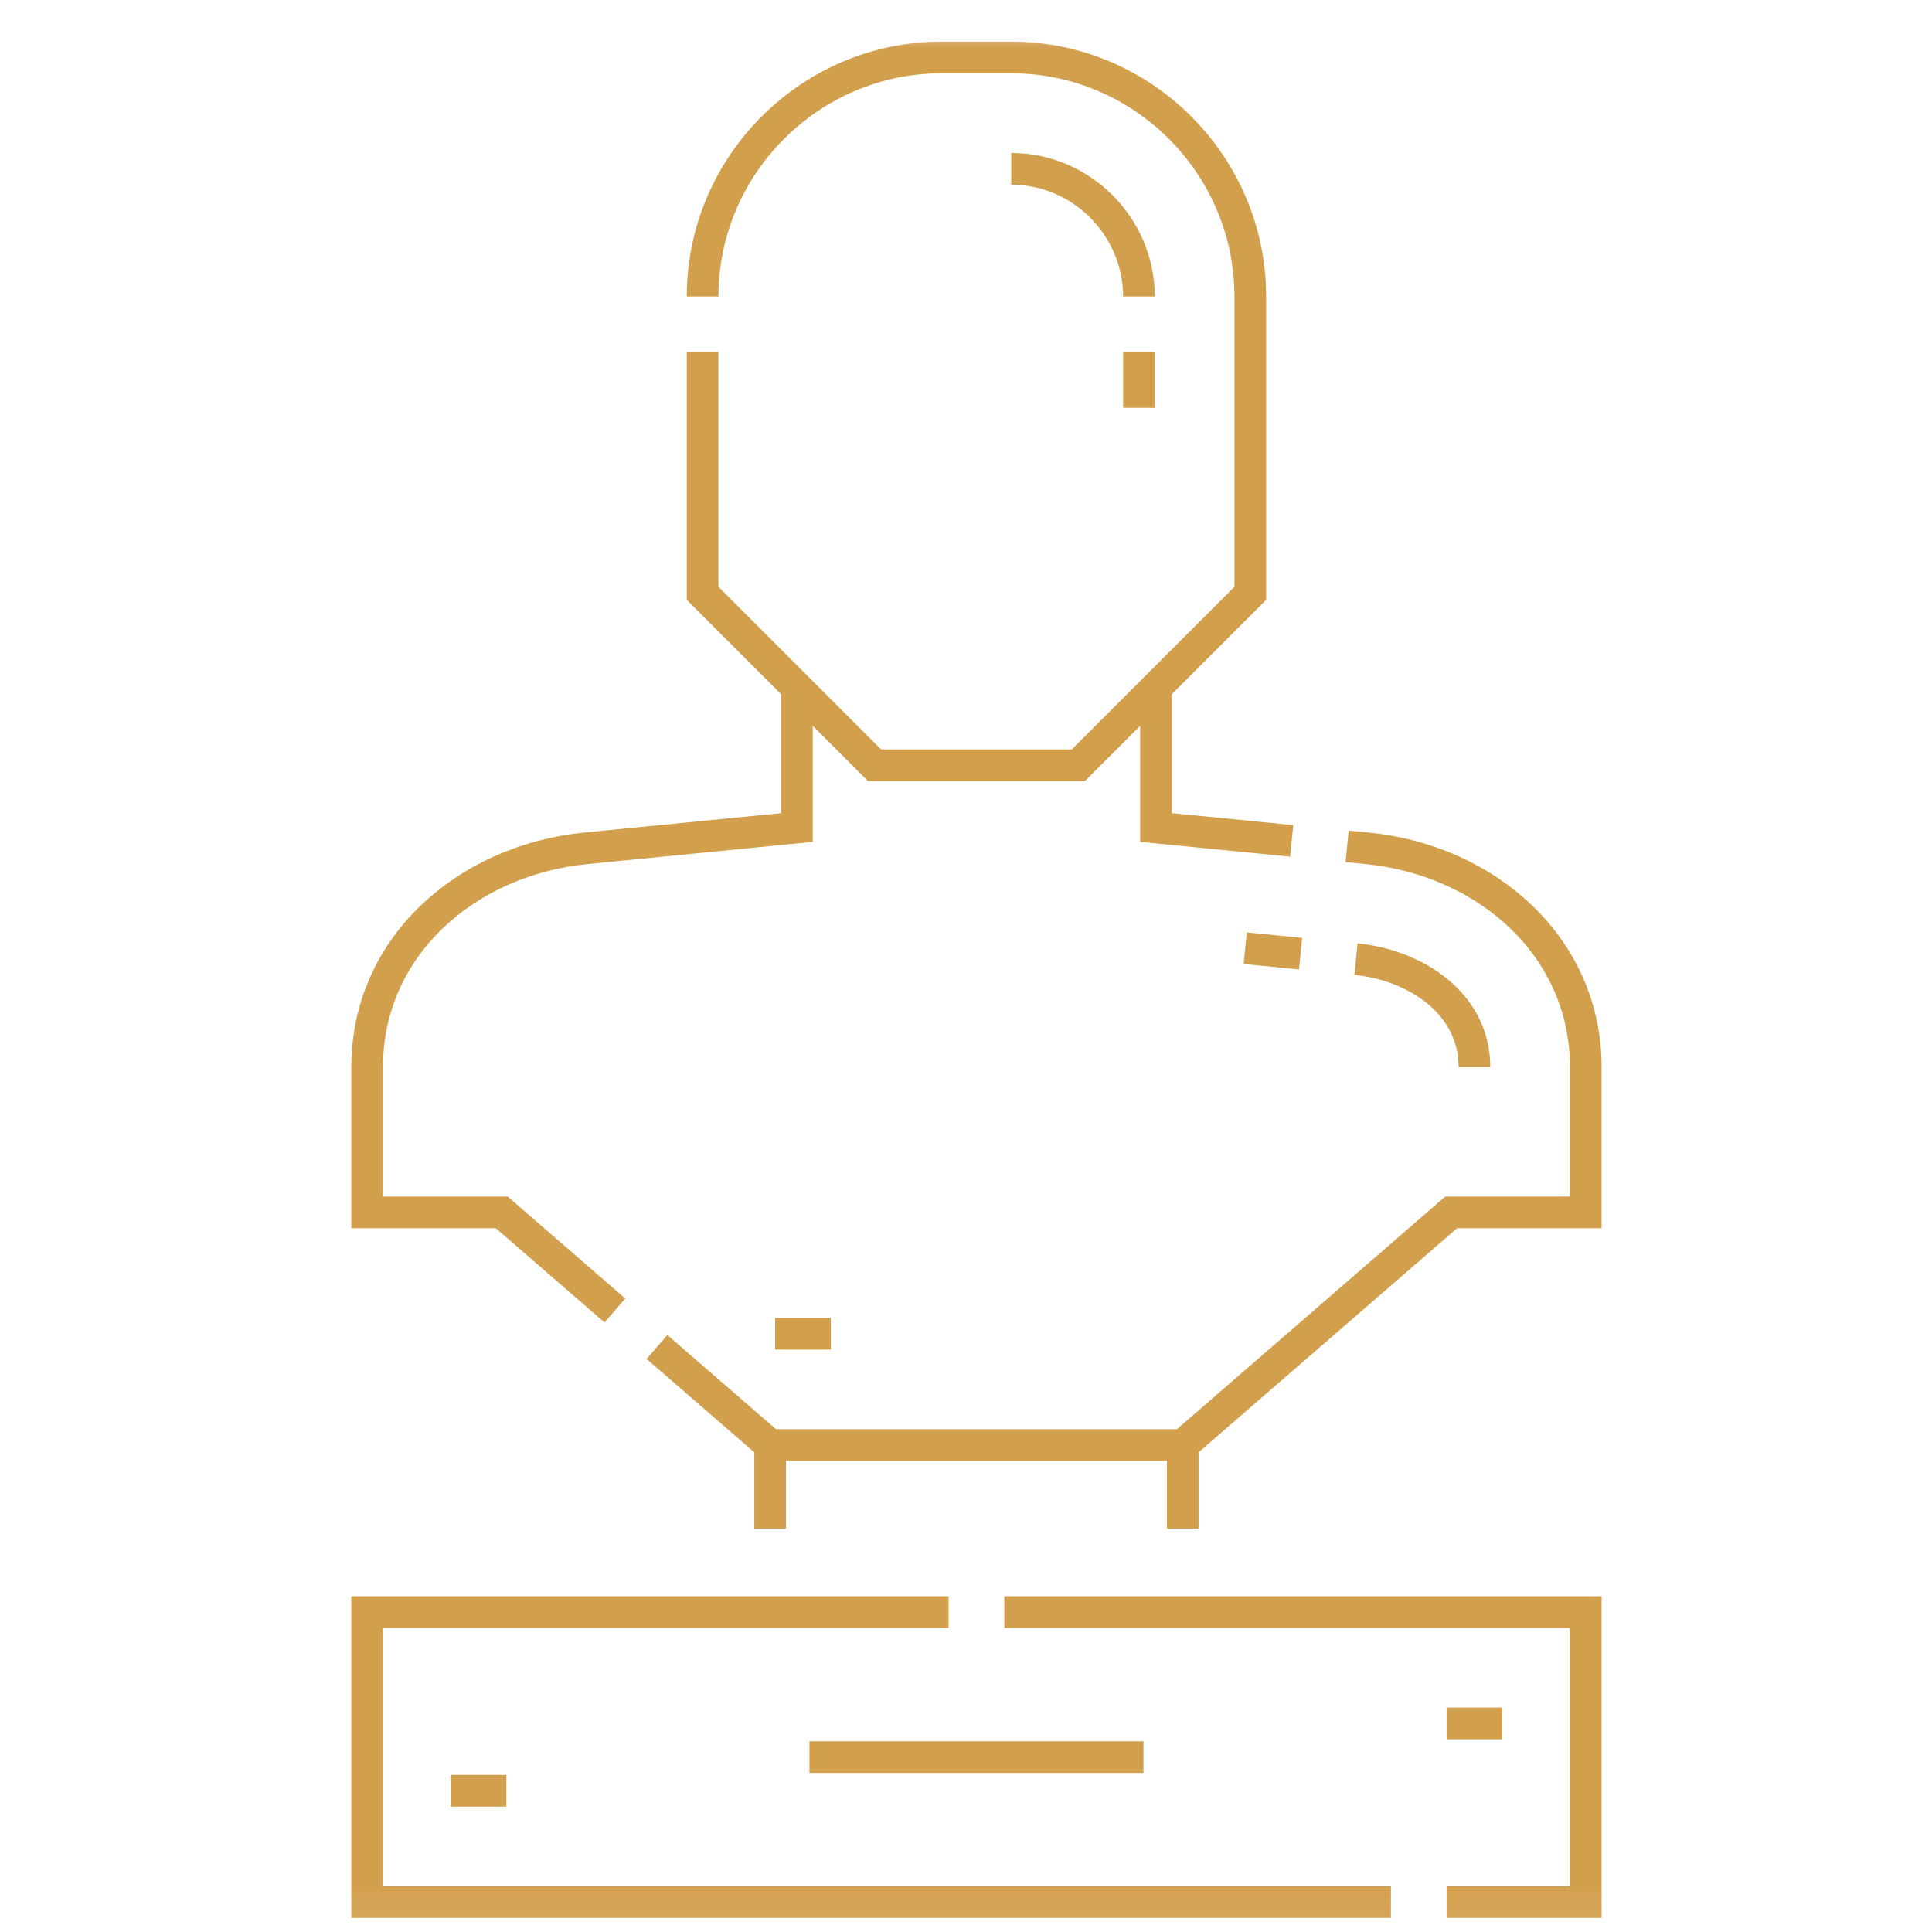 <svg width="61" height="61" viewBox="0 0 61 61" fill="none" xmlns="http://www.w3.org/2000/svg">
<g clip-path="url(#clip0_551_2903)">
<mask id="mask0_551_2903" style="mask-type:luminance" maskUnits="userSpaceOnUse" x="0" y="0" width="61" height="61">
<path d="M0.83 0.935H60.83V60.935H0.83V0.935Z" fill="white"/>
</mask>
<g mask="url(#mask0_551_2903)">
<path d="M19.415 41.377L15.842 38.28H11.592V33.694C11.592 29.893 14.72 27.156 18.502 26.784L25.161 26.128V21.71M24.315 48.263V45.626L20.743 42.529M42.533 26.722L43.158 26.784C46.94 27.156 50.068 29.893 50.068 33.694V38.28H45.818L37.345 45.626V48.263M36.499 21.71V26.128L40.783 26.55" stroke="#D29F4D" stroke-miterlimit="22.926"/>
<path d="M22.184 9.361C22.184 5.211 25.581 1.814 29.732 1.814H31.929C36.08 1.814 39.476 5.211 39.476 9.361V18.733L34.047 24.162H27.613L22.184 18.733V11.119" stroke="#D29F4D" stroke-miterlimit="22.926"/>
<path d="M24.315 45.626H37.345" stroke="#D29F4D" stroke-miterlimit="22.926"/>
<path d="M43.916 60.056H11.592V50.9H29.951M31.709 50.9H50.068V60.056H45.674" stroke="#D29F4D" stroke-miterlimit="22.926"/>
<path d="M14.229 56.541H15.987M24.473 42.111H26.231M41.064 30.11L39.315 29.938M46.553 33.694C46.553 31.659 44.666 30.465 42.813 30.283M35.96 12.877V11.119M35.96 9.361C35.96 7.151 34.139 5.33 31.928 5.33M45.674 54.415H47.431" stroke="#D29F4D" stroke-miterlimit="2.613"/>
<path d="M25.557 55.478H36.103" stroke="#D29F4D" stroke-miterlimit="2.613"/>
</g>
</g>
<defs>
<clipPath id="clip0_551_2903">
<rect width="60" height="60" fill="white" transform="translate(0.83 0.935)"/>
</clipPath>
</defs>
</svg>
